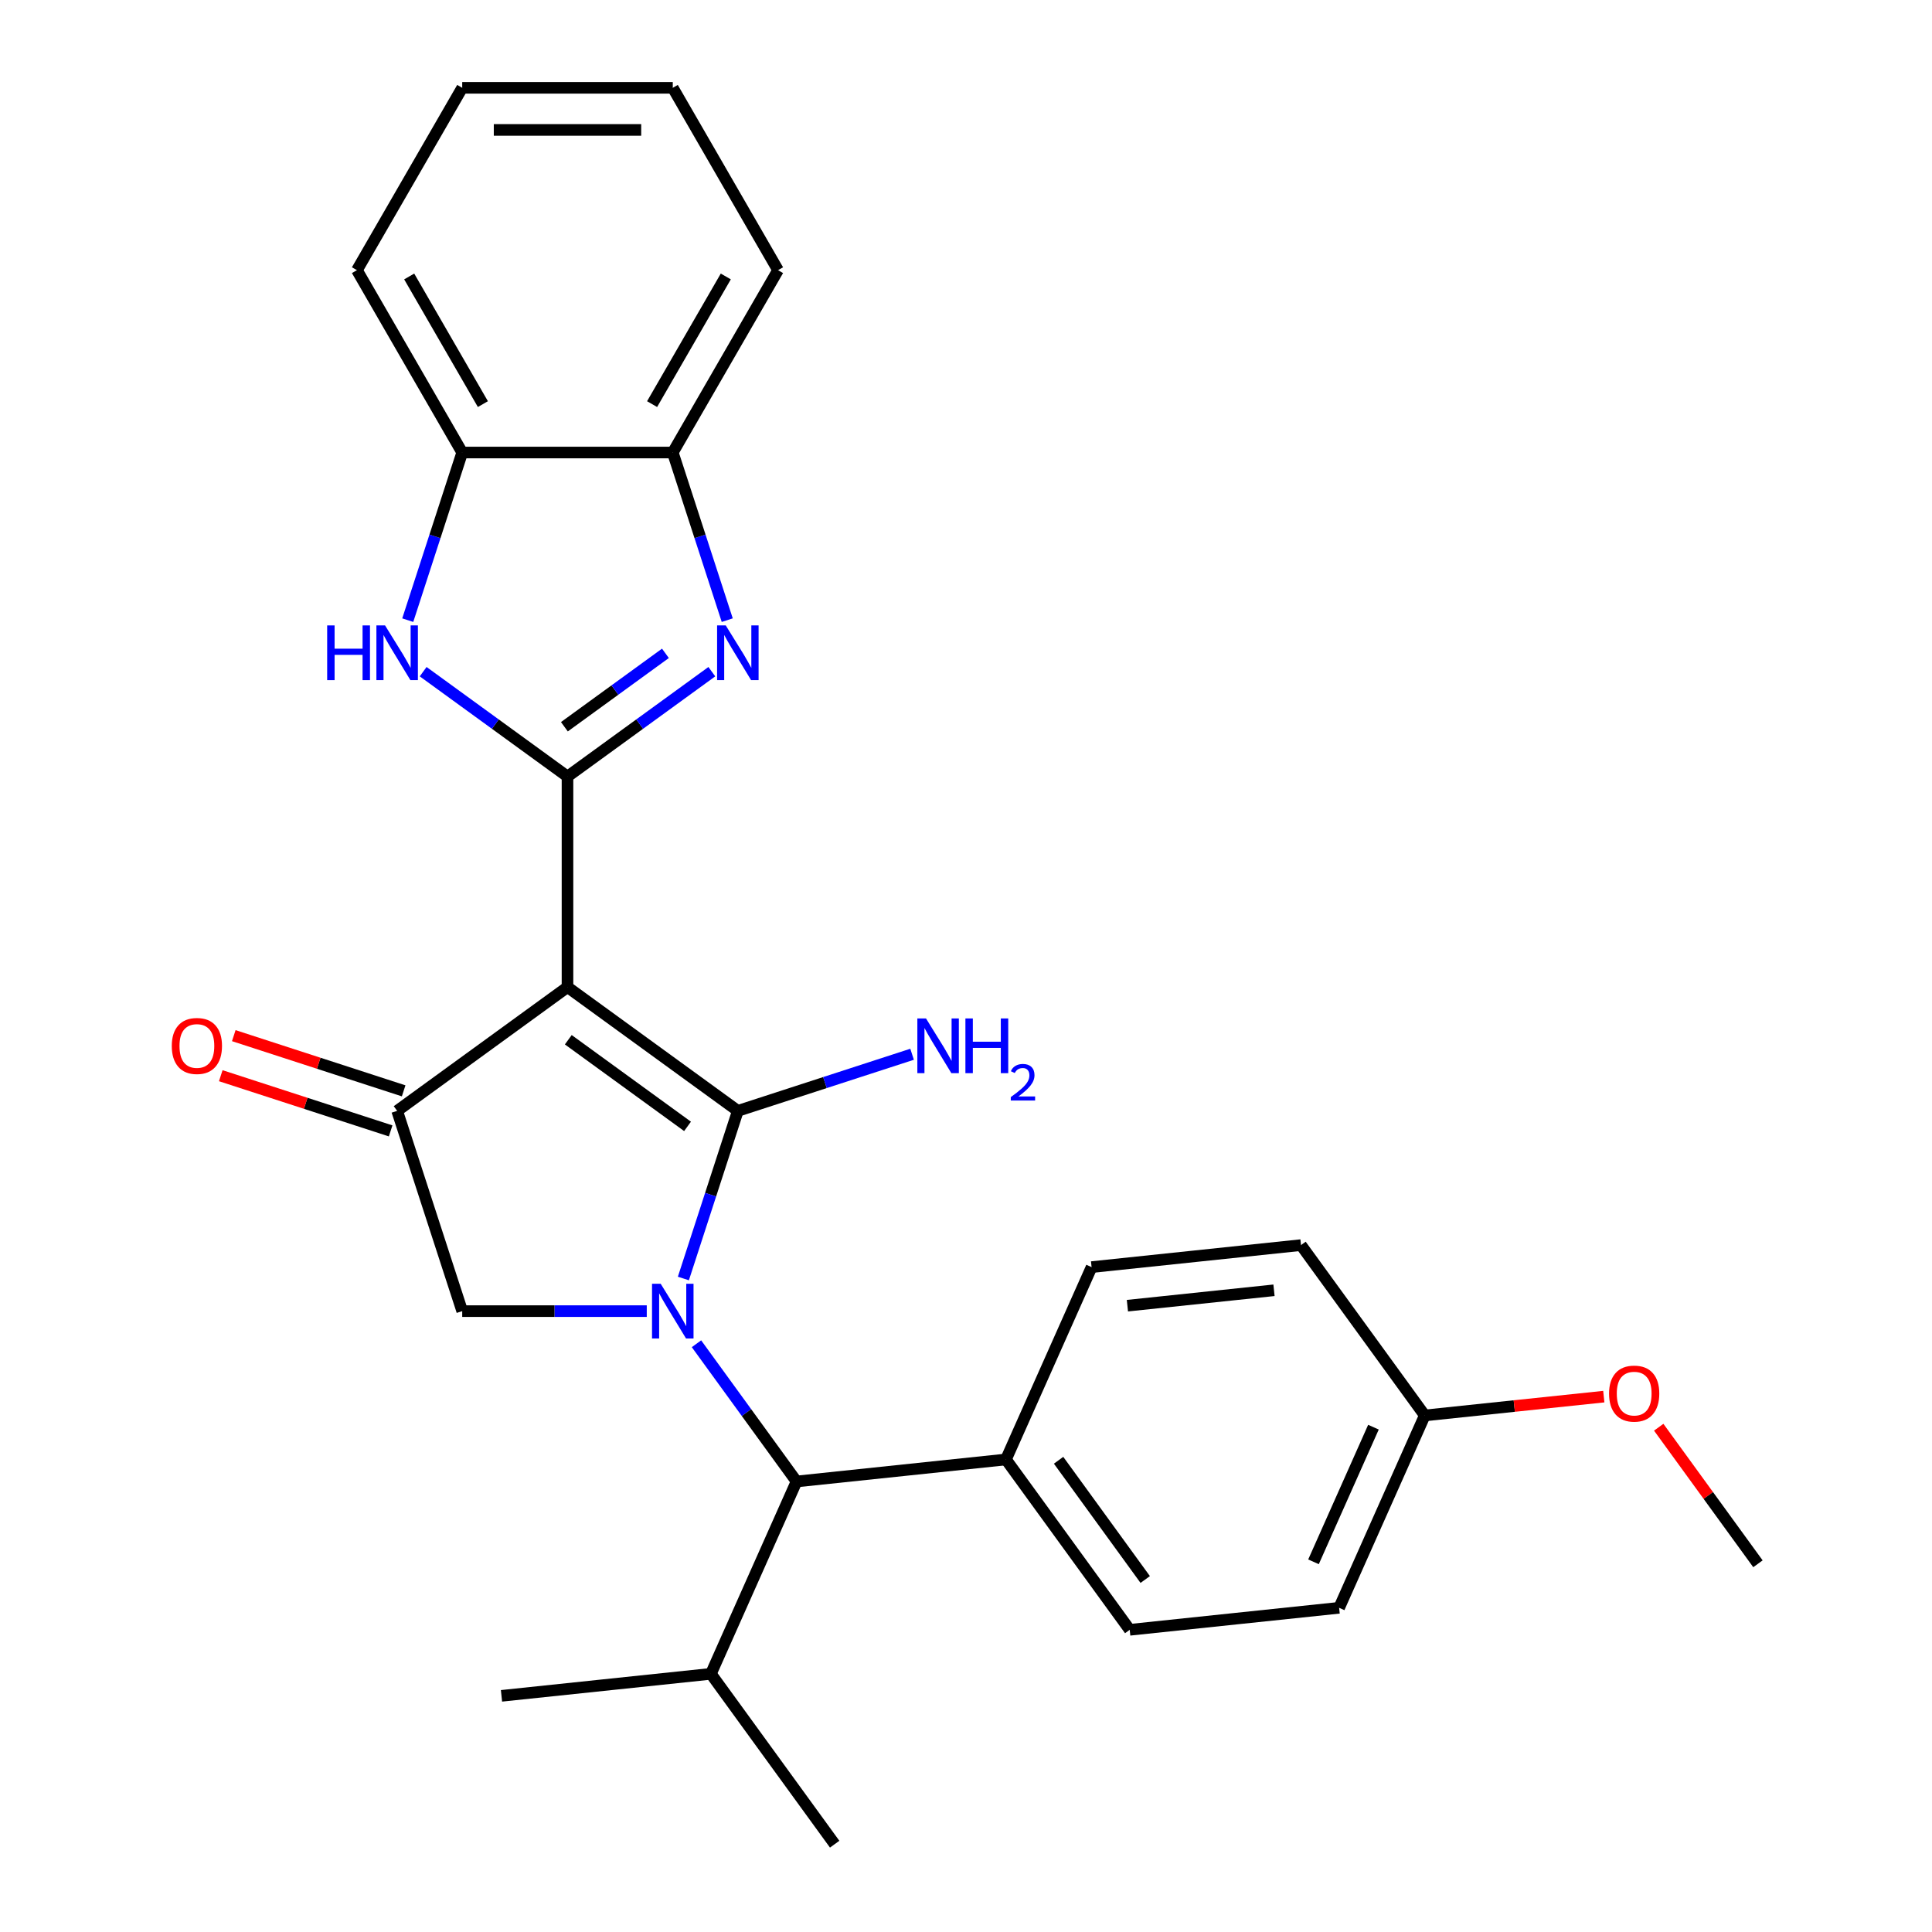 <?xml version='1.0' encoding='iso-8859-1'?>
<svg version='1.1' baseProfile='full'
              xmlns='http://www.w3.org/2000/svg'
                      xmlns:rdkit='http://www.rdkit.org/xml'
                      xmlns:xlink='http://www.w3.org/1999/xlink'
                  xml:space='preserve'
width='1000px' height='1000px' viewBox='0 0 1000 1000'>
<!-- END OF HEADER -->
<rect style='opacity:1.0;fill:#FFFFFF;stroke:none' width='1000' height='1000' x='0' y='0'> </rect>
<path class='bond-0' d='M 381.907,574.985 L 293.735,510.924' style='fill:none;fill-rule:evenodd;stroke:#000000;stroke-width:6px;stroke-linecap:butt;stroke-linejoin:miter;stroke-opacity:1' />
<path class='bond-0' d='M 355.869,583.01 L 294.149,538.168' style='fill:none;fill-rule:evenodd;stroke:#000000;stroke-width:6px;stroke-linecap:butt;stroke-linejoin:miter;stroke-opacity:1' />
<path class='bond-1' d='M 381.907,574.985 L 367.811,618.369' style='fill:none;fill-rule:evenodd;stroke:#000000;stroke-width:6px;stroke-linecap:butt;stroke-linejoin:miter;stroke-opacity:1' />
<path class='bond-1' d='M 367.811,618.369 L 353.714,661.753' style='fill:none;fill-rule:evenodd;stroke:#0000FF;stroke-width:6px;stroke-linecap:butt;stroke-linejoin:miter;stroke-opacity:1' />
<path class='bond-10' d='M 381.907,574.985 L 427.001,560.333' style='fill:none;fill-rule:evenodd;stroke:#000000;stroke-width:6px;stroke-linecap:butt;stroke-linejoin:miter;stroke-opacity:1' />
<path class='bond-10' d='M 427.001,560.333 L 472.095,545.681' style='fill:none;fill-rule:evenodd;stroke:#0000FF;stroke-width:6px;stroke-linecap:butt;stroke-linejoin:miter;stroke-opacity:1' />
<path class='bond-2' d='M 293.735,510.924 L 293.735,401.938' style='fill:none;fill-rule:evenodd;stroke:#000000;stroke-width:6px;stroke-linecap:butt;stroke-linejoin:miter;stroke-opacity:1' />
<path class='bond-4' d='M 293.735,510.924 L 205.563,574.985' style='fill:none;fill-rule:evenodd;stroke:#000000;stroke-width:6px;stroke-linecap:butt;stroke-linejoin:miter;stroke-opacity:1' />
<path class='bond-6' d='M 334.764,678.637 L 287.003,678.637' style='fill:none;fill-rule:evenodd;stroke:#0000FF;stroke-width:6px;stroke-linecap:butt;stroke-linejoin:miter;stroke-opacity:1' />
<path class='bond-6' d='M 287.003,678.637 L 239.242,678.637' style='fill:none;fill-rule:evenodd;stroke:#000000;stroke-width:6px;stroke-linecap:butt;stroke-linejoin:miter;stroke-opacity:1' />
<path class='bond-7' d='M 360.496,695.522 L 386.392,731.166' style='fill:none;fill-rule:evenodd;stroke:#0000FF;stroke-width:6px;stroke-linecap:butt;stroke-linejoin:miter;stroke-opacity:1' />
<path class='bond-7' d='M 386.392,731.166 L 412.289,766.809' style='fill:none;fill-rule:evenodd;stroke:#000000;stroke-width:6px;stroke-linecap:butt;stroke-linejoin:miter;stroke-opacity:1' />
<path class='bond-3' d='M 293.735,401.938 L 331.089,374.799' style='fill:none;fill-rule:evenodd;stroke:#000000;stroke-width:6px;stroke-linecap:butt;stroke-linejoin:miter;stroke-opacity:1' />
<path class='bond-3' d='M 331.089,374.799 L 368.442,347.66' style='fill:none;fill-rule:evenodd;stroke:#0000FF;stroke-width:6px;stroke-linecap:butt;stroke-linejoin:miter;stroke-opacity:1' />
<path class='bond-3' d='M 292.129,376.162 L 318.276,357.164' style='fill:none;fill-rule:evenodd;stroke:#000000;stroke-width:6px;stroke-linecap:butt;stroke-linejoin:miter;stroke-opacity:1' />
<path class='bond-3' d='M 318.276,357.164 L 344.424,338.167' style='fill:none;fill-rule:evenodd;stroke:#0000FF;stroke-width:6px;stroke-linecap:butt;stroke-linejoin:miter;stroke-opacity:1' />
<path class='bond-5' d='M 293.735,401.938 L 256.381,374.799' style='fill:none;fill-rule:evenodd;stroke:#000000;stroke-width:6px;stroke-linecap:butt;stroke-linejoin:miter;stroke-opacity:1' />
<path class='bond-5' d='M 256.381,374.799 L 219.028,347.66' style='fill:none;fill-rule:evenodd;stroke:#0000FF;stroke-width:6px;stroke-linecap:butt;stroke-linejoin:miter;stroke-opacity:1' />
<path class='bond-8' d='M 376.421,320.992 L 362.324,277.609' style='fill:none;fill-rule:evenodd;stroke:#0000FF;stroke-width:6px;stroke-linecap:butt;stroke-linejoin:miter;stroke-opacity:1' />
<path class='bond-8' d='M 362.324,277.609 L 348.228,234.225' style='fill:none;fill-rule:evenodd;stroke:#000000;stroke-width:6px;stroke-linecap:butt;stroke-linejoin:miter;stroke-opacity:1' />
<path class='bond-12' d='M 208.931,564.62 L 164.967,550.335' style='fill:none;fill-rule:evenodd;stroke:#000000;stroke-width:6px;stroke-linecap:butt;stroke-linejoin:miter;stroke-opacity:1' />
<path class='bond-12' d='M 164.967,550.335 L 121.003,536.05' style='fill:none;fill-rule:evenodd;stroke:#FF0000;stroke-width:6px;stroke-linecap:butt;stroke-linejoin:miter;stroke-opacity:1' />
<path class='bond-12' d='M 202.195,585.35 L 158.231,571.066' style='fill:none;fill-rule:evenodd;stroke:#000000;stroke-width:6px;stroke-linecap:butt;stroke-linejoin:miter;stroke-opacity:1' />
<path class='bond-12' d='M 158.231,571.066 L 114.267,556.781' style='fill:none;fill-rule:evenodd;stroke:#FF0000;stroke-width:6px;stroke-linecap:butt;stroke-linejoin:miter;stroke-opacity:1' />
<path class='bond-27' d='M 205.563,574.985 L 239.242,678.637' style='fill:none;fill-rule:evenodd;stroke:#000000;stroke-width:6px;stroke-linecap:butt;stroke-linejoin:miter;stroke-opacity:1' />
<path class='bond-9' d='M 211.049,320.992 L 225.145,277.609' style='fill:none;fill-rule:evenodd;stroke:#0000FF;stroke-width:6px;stroke-linecap:butt;stroke-linejoin:miter;stroke-opacity:1' />
<path class='bond-9' d='M 225.145,277.609 L 239.242,234.225' style='fill:none;fill-rule:evenodd;stroke:#000000;stroke-width:6px;stroke-linecap:butt;stroke-linejoin:miter;stroke-opacity:1' />
<path class='bond-11' d='M 412.289,766.809 L 520.678,755.417' style='fill:none;fill-rule:evenodd;stroke:#000000;stroke-width:6px;stroke-linecap:butt;stroke-linejoin:miter;stroke-opacity:1' />
<path class='bond-15' d='M 412.289,766.809 L 367.96,866.373' style='fill:none;fill-rule:evenodd;stroke:#000000;stroke-width:6px;stroke-linecap:butt;stroke-linejoin:miter;stroke-opacity:1' />
<path class='bond-20' d='M 348.228,234.225 L 402.721,139.84' style='fill:none;fill-rule:evenodd;stroke:#000000;stroke-width:6px;stroke-linecap:butt;stroke-linejoin:miter;stroke-opacity:1' />
<path class='bond-20' d='M 337.525,209.168 L 375.67,143.099' style='fill:none;fill-rule:evenodd;stroke:#000000;stroke-width:6px;stroke-linecap:butt;stroke-linejoin:miter;stroke-opacity:1' />
<path class='bond-28' d='M 348.228,234.225 L 239.242,234.225' style='fill:none;fill-rule:evenodd;stroke:#000000;stroke-width:6px;stroke-linecap:butt;stroke-linejoin:miter;stroke-opacity:1' />
<path class='bond-21' d='M 239.242,234.225 L 184.748,139.84' style='fill:none;fill-rule:evenodd;stroke:#000000;stroke-width:6px;stroke-linecap:butt;stroke-linejoin:miter;stroke-opacity:1' />
<path class='bond-21' d='M 249.945,209.168 L 211.799,143.099' style='fill:none;fill-rule:evenodd;stroke:#000000;stroke-width:6px;stroke-linecap:butt;stroke-linejoin:miter;stroke-opacity:1' />
<path class='bond-13' d='M 520.678,755.417 L 584.739,843.589' style='fill:none;fill-rule:evenodd;stroke:#000000;stroke-width:6px;stroke-linecap:butt;stroke-linejoin:miter;stroke-opacity:1' />
<path class='bond-13' d='M 547.922,755.831 L 592.764,817.551' style='fill:none;fill-rule:evenodd;stroke:#000000;stroke-width:6px;stroke-linecap:butt;stroke-linejoin:miter;stroke-opacity:1' />
<path class='bond-14' d='M 520.678,755.417 L 565.007,655.853' style='fill:none;fill-rule:evenodd;stroke:#000000;stroke-width:6px;stroke-linecap:butt;stroke-linejoin:miter;stroke-opacity:1' />
<path class='bond-17' d='M 584.739,843.589 L 693.129,832.197' style='fill:none;fill-rule:evenodd;stroke:#000000;stroke-width:6px;stroke-linecap:butt;stroke-linejoin:miter;stroke-opacity:1' />
<path class='bond-18' d='M 565.007,655.853 L 673.397,644.461' style='fill:none;fill-rule:evenodd;stroke:#000000;stroke-width:6px;stroke-linecap:butt;stroke-linejoin:miter;stroke-opacity:1' />
<path class='bond-18' d='M 583.544,675.822 L 659.417,667.848' style='fill:none;fill-rule:evenodd;stroke:#000000;stroke-width:6px;stroke-linecap:butt;stroke-linejoin:miter;stroke-opacity:1' />
<path class='bond-22' d='M 367.96,866.373 L 432.021,954.545' style='fill:none;fill-rule:evenodd;stroke:#000000;stroke-width:6px;stroke-linecap:butt;stroke-linejoin:miter;stroke-opacity:1' />
<path class='bond-23' d='M 367.96,866.373 L 259.571,877.766' style='fill:none;fill-rule:evenodd;stroke:#000000;stroke-width:6px;stroke-linecap:butt;stroke-linejoin:miter;stroke-opacity:1' />
<path class='bond-16' d='M 737.457,732.633 L 673.397,644.461' style='fill:none;fill-rule:evenodd;stroke:#000000;stroke-width:6px;stroke-linecap:butt;stroke-linejoin:miter;stroke-opacity:1' />
<path class='bond-19' d='M 737.457,732.633 L 783.79,727.763' style='fill:none;fill-rule:evenodd;stroke:#000000;stroke-width:6px;stroke-linecap:butt;stroke-linejoin:miter;stroke-opacity:1' />
<path class='bond-19' d='M 783.79,727.763 L 830.122,722.893' style='fill:none;fill-rule:evenodd;stroke:#FF0000;stroke-width:6px;stroke-linecap:butt;stroke-linejoin:miter;stroke-opacity:1' />
<path class='bond-29' d='M 737.457,732.633 L 693.129,832.197' style='fill:none;fill-rule:evenodd;stroke:#000000;stroke-width:6px;stroke-linecap:butt;stroke-linejoin:miter;stroke-opacity:1' />
<path class='bond-29' d='M 710.895,738.702 L 679.865,808.397' style='fill:none;fill-rule:evenodd;stroke:#000000;stroke-width:6px;stroke-linecap:butt;stroke-linejoin:miter;stroke-opacity:1' />
<path class='bond-24' d='M 858.55,738.725 L 884.229,774.069' style='fill:none;fill-rule:evenodd;stroke:#FF0000;stroke-width:6px;stroke-linecap:butt;stroke-linejoin:miter;stroke-opacity:1' />
<path class='bond-24' d='M 884.229,774.069 L 909.908,809.413' style='fill:none;fill-rule:evenodd;stroke:#000000;stroke-width:6px;stroke-linecap:butt;stroke-linejoin:miter;stroke-opacity:1' />
<path class='bond-26' d='M 402.721,139.84 L 348.228,45.455' style='fill:none;fill-rule:evenodd;stroke:#000000;stroke-width:6px;stroke-linecap:butt;stroke-linejoin:miter;stroke-opacity:1' />
<path class='bond-25' d='M 184.748,139.84 L 239.242,45.455' style='fill:none;fill-rule:evenodd;stroke:#000000;stroke-width:6px;stroke-linecap:butt;stroke-linejoin:miter;stroke-opacity:1' />
<path class='bond-30' d='M 239.242,45.455 L 348.228,45.455' style='fill:none;fill-rule:evenodd;stroke:#000000;stroke-width:6px;stroke-linecap:butt;stroke-linejoin:miter;stroke-opacity:1' />
<path class='bond-30' d='M 255.59,67.252 L 331.88,67.252' style='fill:none;fill-rule:evenodd;stroke:#000000;stroke-width:6px;stroke-linecap:butt;stroke-linejoin:miter;stroke-opacity:1' />
<path  class='atom-2' d='M 341.968 664.477
L 351.248 679.477
Q 352.168 680.957, 353.648 683.637
Q 355.128 686.317, 355.208 686.477
L 355.208 664.477
L 358.968 664.477
L 358.968 692.797
L 355.088 692.797
L 345.128 676.397
Q 343.968 674.477, 342.728 672.277
Q 341.528 670.077, 341.168 669.397
L 341.168 692.797
L 337.488 692.797
L 337.488 664.477
L 341.968 664.477
' fill='#0000FF'/>
<path  class='atom-4' d='M 375.647 323.717
L 384.927 338.717
Q 385.847 340.197, 387.327 342.877
Q 388.807 345.557, 388.887 345.717
L 388.887 323.717
L 392.647 323.717
L 392.647 352.037
L 388.767 352.037
L 378.807 335.637
Q 377.647 333.717, 376.407 331.517
Q 375.207 329.317, 374.847 328.637
L 374.847 352.037
L 371.167 352.037
L 371.167 323.717
L 375.647 323.717
' fill='#0000FF'/>
<path  class='atom-6' d='M 169.343 323.717
L 173.183 323.717
L 173.183 335.757
L 187.663 335.757
L 187.663 323.717
L 191.503 323.717
L 191.503 352.037
L 187.663 352.037
L 187.663 338.957
L 173.183 338.957
L 173.183 352.037
L 169.343 352.037
L 169.343 323.717
' fill='#0000FF'/>
<path  class='atom-6' d='M 199.303 323.717
L 208.583 338.717
Q 209.503 340.197, 210.983 342.877
Q 212.463 345.557, 212.543 345.717
L 212.543 323.717
L 216.303 323.717
L 216.303 352.037
L 212.423 352.037
L 202.463 335.637
Q 201.303 333.717, 200.063 331.517
Q 198.863 329.317, 198.503 328.637
L 198.503 352.037
L 194.823 352.037
L 194.823 323.717
L 199.303 323.717
' fill='#0000FF'/>
<path  class='atom-11' d='M 479.299 527.146
L 488.579 542.146
Q 489.499 543.626, 490.979 546.306
Q 492.459 548.986, 492.539 549.146
L 492.539 527.146
L 496.299 527.146
L 496.299 555.466
L 492.419 555.466
L 482.459 539.066
Q 481.299 537.146, 480.059 534.946
Q 478.859 532.746, 478.499 532.066
L 478.499 555.466
L 474.819 555.466
L 474.819 527.146
L 479.299 527.146
' fill='#0000FF'/>
<path  class='atom-11' d='M 499.699 527.146
L 503.539 527.146
L 503.539 539.186
L 518.019 539.186
L 518.019 527.146
L 521.859 527.146
L 521.859 555.466
L 518.019 555.466
L 518.019 542.386
L 503.539 542.386
L 503.539 555.466
L 499.699 555.466
L 499.699 527.146
' fill='#0000FF'/>
<path  class='atom-11' d='M 523.232 554.473
Q 523.918 552.704, 525.555 551.727
Q 527.192 550.724, 529.462 550.724
Q 532.287 550.724, 533.871 552.255
Q 535.455 553.786, 535.455 556.506
Q 535.455 559.278, 533.396 561.865
Q 531.363 564.452, 527.139 567.514
L 535.772 567.514
L 535.772 569.626
L 523.179 569.626
L 523.179 567.858
Q 526.664 565.376, 528.723 563.528
Q 530.809 561.68, 531.812 560.017
Q 532.815 558.354, 532.815 556.638
Q 532.815 554.842, 531.918 553.839
Q 531.02 552.836, 529.462 552.836
Q 527.958 552.836, 526.954 553.443
Q 525.951 554.05, 525.238 555.397
L 523.232 554.473
' fill='#0000FF'/>
<path  class='atom-13' d='M 88.911 541.386
Q 88.911 534.586, 92.271 530.786
Q 95.631 526.986, 101.911 526.986
Q 108.191 526.986, 111.551 530.786
Q 114.911 534.586, 114.911 541.386
Q 114.911 548.266, 111.511 552.186
Q 108.111 556.066, 101.911 556.066
Q 95.671 556.066, 92.271 552.186
Q 88.911 548.306, 88.911 541.386
M 101.911 552.866
Q 106.231 552.866, 108.551 549.986
Q 110.911 547.066, 110.911 541.386
Q 110.911 535.826, 108.551 533.026
Q 106.231 530.186, 101.911 530.186
Q 97.591 530.186, 95.231 532.986
Q 92.911 535.786, 92.911 541.386
Q 92.911 547.106, 95.231 549.986
Q 97.591 552.866, 101.911 552.866
' fill='#FF0000'/>
<path  class='atom-20' d='M 832.847 721.321
Q 832.847 714.521, 836.207 710.721
Q 839.567 706.921, 845.847 706.921
Q 852.127 706.921, 855.487 710.721
Q 858.847 714.521, 858.847 721.321
Q 858.847 728.201, 855.447 732.121
Q 852.047 736.001, 845.847 736.001
Q 839.607 736.001, 836.207 732.121
Q 832.847 728.241, 832.847 721.321
M 845.847 732.801
Q 850.167 732.801, 852.487 729.921
Q 854.847 727.001, 854.847 721.321
Q 854.847 715.761, 852.487 712.961
Q 850.167 710.121, 845.847 710.121
Q 841.527 710.121, 839.167 712.921
Q 836.847 715.721, 836.847 721.321
Q 836.847 727.041, 839.167 729.921
Q 841.527 732.801, 845.847 732.801
' fill='#FF0000'/>
</svg>
